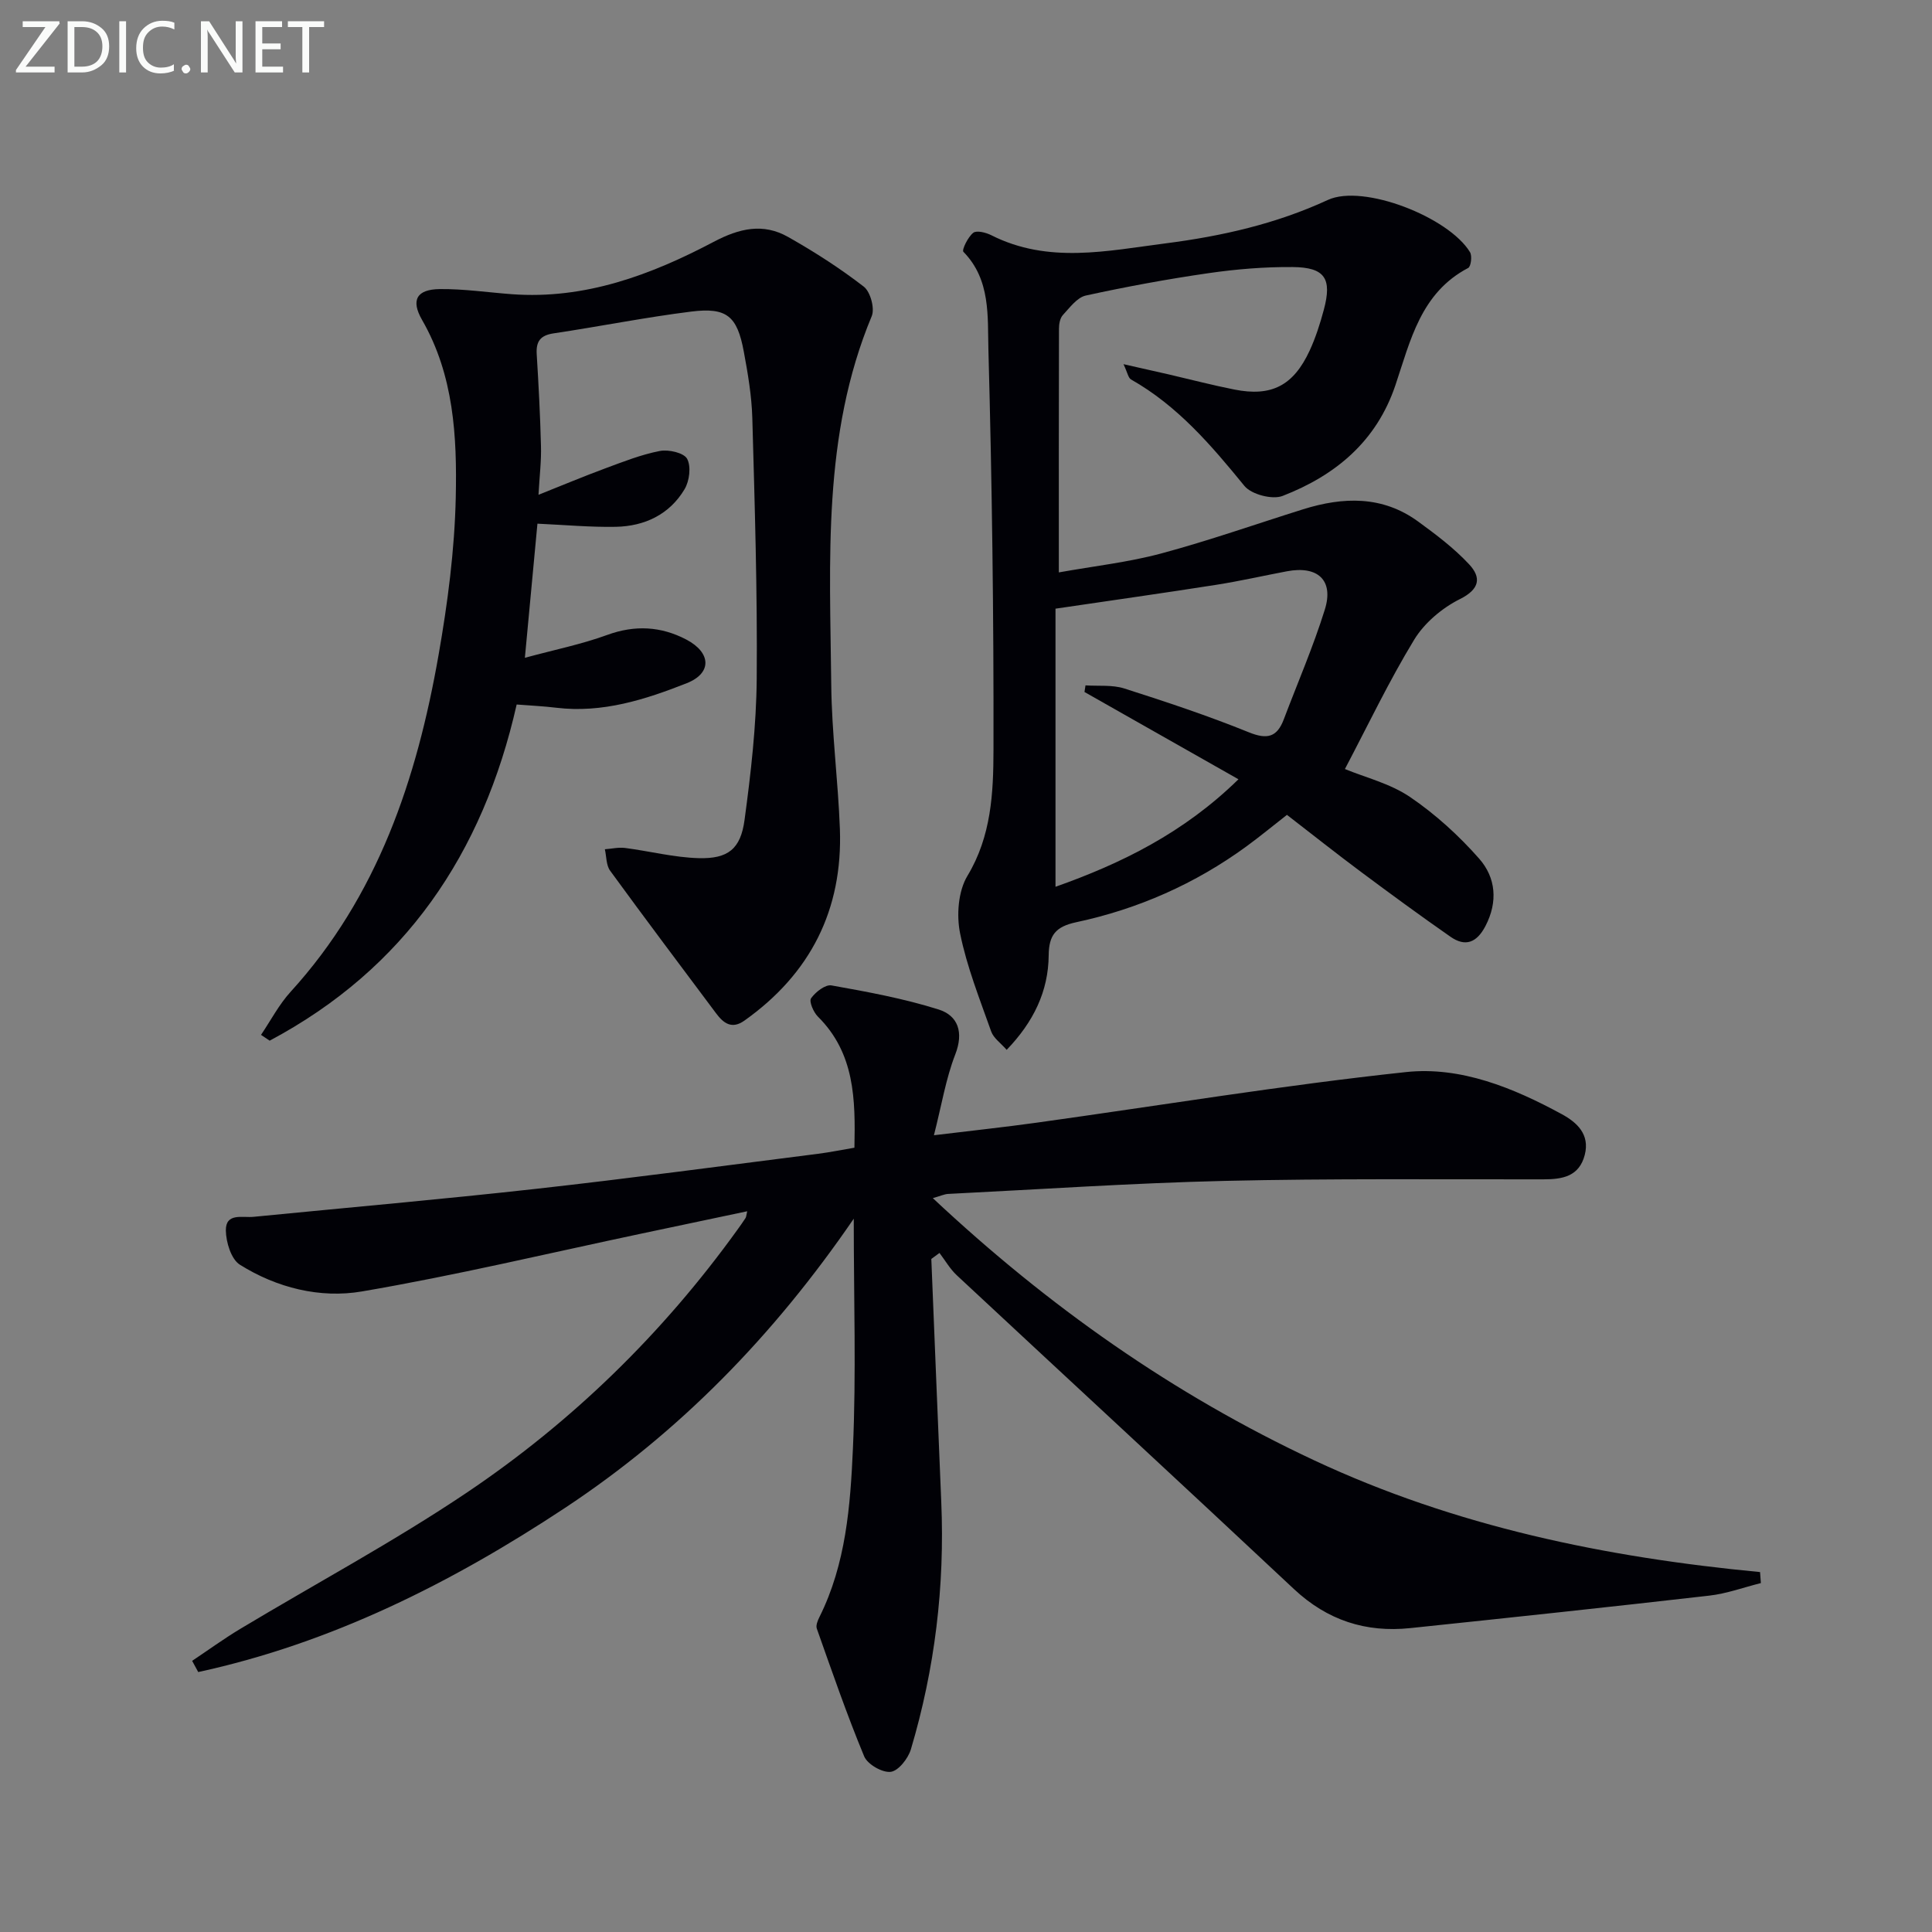 <svg enable-background="new 0 0 400 400" viewBox="0 0 400 400" xmlns="http://www.w3.org/2000/svg"><rect x="0" y="0" width="400" height="400" fill="#808080" stroke="none"/><path d="m192.82 260.65c.69 16.78 1.35 33.56 2.06 50.34.74 17.41-1.32 34.5-6.29 51.19-.57 1.9-2.58 4.47-4.18 4.66-1.73.21-4.8-1.55-5.49-3.2-3.6-8.68-6.67-17.59-9.81-26.46-.23-.65.18-1.66.54-2.38 5.5-11.01 6.41-23.05 6.94-34.94.69-15.42.17-30.89.17-47.54-16.57 24.19-36.12 44.24-59.85 59.92-23.46 15.5-48.31 27.96-75.87 33.94-.42-.77-.84-1.55-1.26-2.32 3.3-2.2 6.51-4.54 9.9-6.58 15.67-9.41 31.84-18.08 46.98-28.26 21.84-14.69 40.54-32.93 55.98-54.37.58-.81 1.17-1.62 1.71-2.46.16-.25.16-.61.35-1.41-7.41 1.56-14.6 3.08-21.79 4.6-19.31 4.08-38.54 8.68-57.98 12-8.66 1.48-17.62-.74-25.27-5.54-1.8-1.13-2.86-4.64-2.9-7.07-.05-3.74 3.44-2.61 5.74-2.84 19.52-1.92 39.05-3.63 58.54-5.8 19.47-2.17 38.89-4.79 58.33-7.25 2.44-.31 4.85-.81 7.53-1.26.21-9.99.09-19.54-7.56-27.14-.92-.91-1.87-3.14-1.42-3.79.91-1.3 2.96-2.9 4.23-2.67 7.46 1.33 14.96 2.71 22.17 4.98 4.03 1.27 5.25 4.71 3.45 9.33-1.94 4.99-2.8 10.4-4.41 16.71 7.97-.97 14.66-1.68 21.32-2.61 25.47-3.54 50.87-7.74 76.42-10.47 11.32-1.21 22.22 3.26 32.26 8.72 3.12 1.7 5.84 4.16 4.75 8.42-1.16 4.49-4.62 5.07-8.57 5.07-21.99.03-43.98-.19-65.96.32-19.11.45-38.2 1.75-57.29 2.7-.77.04-1.53.41-3.16.87 23.93 22.43 49.81 40.64 78.97 54.29 29.25 13.69 60.32 20.09 92.3 23.13.06.76.11 1.52.17 2.28-3.56.89-7.08 2.19-10.7 2.6-20.61 2.36-41.24 4.56-61.87 6.72-9.22.97-17.19-1.61-24.1-8.08-23.19-21.74-46.56-43.3-69.82-64.98-1.4-1.31-2.39-3.06-3.57-4.61-.56.43-1.13.83-1.69 1.24z" fill="#010106"/><path d="m232.61 75.4c3.71.84 6.54 1.47 9.37 2.12 4.53 1.05 9.03 2.23 13.58 3.13 7.69 1.53 12.22-.8 15.59-8.06 1.24-2.69 2.16-5.57 2.93-8.44 1.74-6.47.25-8.8-6.43-8.86-5.8-.05-11.65.43-17.4 1.26-8.53 1.23-17.03 2.8-25.45 4.64-1.8.4-3.32 2.5-4.74 4.03-.6.65-.81 1.86-.81 2.82-.05 16.46-.03 32.92-.03 50.47 7.37-1.32 14.42-2.1 21.19-3.92 9.9-2.66 19.6-6.08 29.39-9.15 8.29-2.59 16.42-2.85 23.8 2.53 3.72 2.71 7.46 5.53 10.58 8.88 2.5 2.69 2.25 5.11-1.93 7.19-3.68 1.84-7.35 4.93-9.47 8.42-5.22 8.58-9.56 17.7-14.33 26.76 4.19 1.73 9.35 2.99 13.47 5.78 5.26 3.57 10.12 8 14.33 12.78 3.45 3.92 3.92 8.94 1.28 13.98-1.79 3.41-4.14 4.34-7.23 2.18-6.27-4.37-12.44-8.89-18.57-13.46-5.06-3.77-10.01-7.7-15.28-11.77-2.97 2.32-5.62 4.5-8.39 6.53-10.62 7.75-22.45 12.97-35.25 15.7-4.25.91-5.65 2.67-5.69 6.85-.07 7.45-3.13 13.78-8.7 19.57-1.22-1.4-2.71-2.42-3.2-3.79-2.37-6.7-5.04-13.39-6.44-20.31-.77-3.78-.4-8.75 1.52-11.93 4.95-8.21 5.37-17.16 5.39-26 .06-27.64-.3-55.28-1.05-82.91-.19-6.89.51-14.49-5.18-20.29-.36-.37.93-3.06 2.04-3.93.7-.55 2.63-.06 3.74.5 11.81 5.97 24.02 3.23 36.14 1.68 11.56-1.49 22.8-4.02 33.53-8.98 7.33-3.39 25.05 3.56 29.44 10.81.47.78.2 2.97-.38 3.27-9.83 5.15-11.96 15.05-15.06 24.26-3.93 11.68-12.44 18.7-23.37 22.94-2.12.82-6.45-.31-7.89-2.07-6.88-8.43-13.85-16.6-23.49-22.05-.58-.35-.72-1.41-1.55-3.16zm-8.08 67.87c.07-.46.14-.91.21-1.37 2.69.18 5.54-.15 8.03.64 8.68 2.77 17.34 5.65 25.78 9.07 3.82 1.55 5.85 1.02 7.25-2.69 2.86-7.56 6.09-15.01 8.49-22.71 1.9-6.08-1.46-9.14-7.85-7.93-4.88.92-9.73 2.03-14.64 2.8-10.76 1.69-21.54 3.21-33.27 4.94v57.58c13.52-4.79 26.47-11.09 37.88-22.26-11-6.23-21.44-12.15-31.88-18.07z" fill="#010106"/><path d="m111.49 102.44c4.93-1.96 9.31-3.8 13.77-5.45 3.73-1.38 7.47-2.87 11.35-3.62 1.81-.35 4.97.37 5.65 1.62.86 1.59.49 4.6-.53 6.3-3.12 5.23-8.26 7.66-14.22 7.78-5.26.1-10.53-.39-16.24-.65-.83 8.87-1.66 17.74-2.6 27.77 6.11-1.66 11.72-2.79 17.04-4.73 5.74-2.1 11.13-1.79 16.36.94 5.16 2.7 5.4 6.95.13 9.04-8.59 3.4-17.47 6.24-27.02 5.09-2.62-.32-5.27-.44-8.21-.67-6.99 30.92-23.18 54.72-51.14 69.6-.6-.4-1.19-.8-1.79-1.2 2.02-2.99 3.72-6.28 6.13-8.92 18.06-19.82 26.13-44.05 30.63-69.73 1.89-10.76 3.32-21.73 3.56-32.63.27-12.58-.38-25.29-6.98-36.75-2.35-4.09-1.14-6.33 3.7-6.38 4.95-.05 9.92.69 14.88 1.06 15.15 1.12 28.79-3.98 41.78-10.83 5.34-2.82 10.25-3.95 15.43-1.02 5.43 3.07 10.73 6.47 15.66 10.28 1.38 1.06 2.32 4.52 1.65 6.12-10.27 24.64-8.64 50.57-8.38 76.3.1 9.96 1.42 19.89 1.79 29.85.61 16.73-6.08 29.98-19.76 39.69-2.61 1.86-4.33.56-5.87-1.5-7.34-9.82-14.72-19.62-21.94-29.53-.83-1.14-.75-2.94-1.09-4.44 1.4-.1 2.82-.44 4.18-.27 5.09.66 10.14 1.97 15.23 2.11 6.08.17 8.7-1.88 9.51-7.91 1.31-9.69 2.44-19.49 2.52-29.25.15-17.97-.41-35.95-.91-53.92-.13-4.62-.92-9.26-1.77-13.82-1.36-7.33-3.52-9.18-10.88-8.26-9.54 1.19-18.98 3.09-28.5 4.51-2.74.41-3.65 1.66-3.49 4.31.39 6.3.72 12.61.88 18.93.1 3.11-.29 6.23-.51 10.18z" fill="#010106"/><g fill="#fafbfa"><path d="m12.4 4.8-7.1 9h6v1.2h-8v-.5l6.1-8.9h-4.7v-1.2h7.6v.4z"/><path d="m14 14v-9.6h3c1.6 0 2.9.5 4 1.4s1.6 2.2 1.6 3.8-.5 3-1.6 3.9-2.4 1.5-4 1.5h-3zm1.4-8.4v8.2h1.6c1.3 0 2.4-.4 3.1-1.1s1.1-1.8 1.1-3.1-.4-2.3-1.2-3-1.8-1-3.1-1z"/><path d="m26.1 4.4v10.6h-1.4v-10.6z"/><path d="m36.1 14.6c-.8.4-1.8.6-2.9.6-1.5 0-2.7-.5-3.6-1.4s-1.4-2.2-1.4-3.8c0-1.7.5-3.1 1.5-4.1s2.3-1.6 3.9-1.6c1 0 1.8.1 2.5.4v1.4c-.8-.4-1.6-.6-2.5-.6-1.2 0-2.1.4-2.9 1.2s-1.1 1.8-1.1 3.2c0 1.3.3 2.3 1 3s1.6 1.1 2.7 1.1c1 0 2-.2 2.7-.7v1.3z"/><path d="m37.6 14.3c0-.2.1-.5.3-.6s.4-.3.6-.3c.3 0 .5.1.6.3s.3.4.3.6-.1.4-.3.6-.4.3-.6.3c-.3 0-.5-.1-.6-.3s-.3-.4-.3-.6z"/><path d="m50.2 15h-1.6l-5.3-8.2c-.2-.2-.3-.5-.4-.7 0 .2.1.7.1 1.5v7.4h-1.4v-10.6h1.7l5.2 8.1c.2.4.4.6.4.7 0-.3-.1-.8-.1-1.5v-7.3h1.4z"/><path d="m58.6 15h-5.7v-10.6h5.5v1.2h-4.1v3.4h3.8v1.2h-3.8v3.6h4.3z"/><path d="m67.1 5.6h-3.1v9.4h-1.4v-9.4h-3v-1.2h7.5z"/></g></svg>
